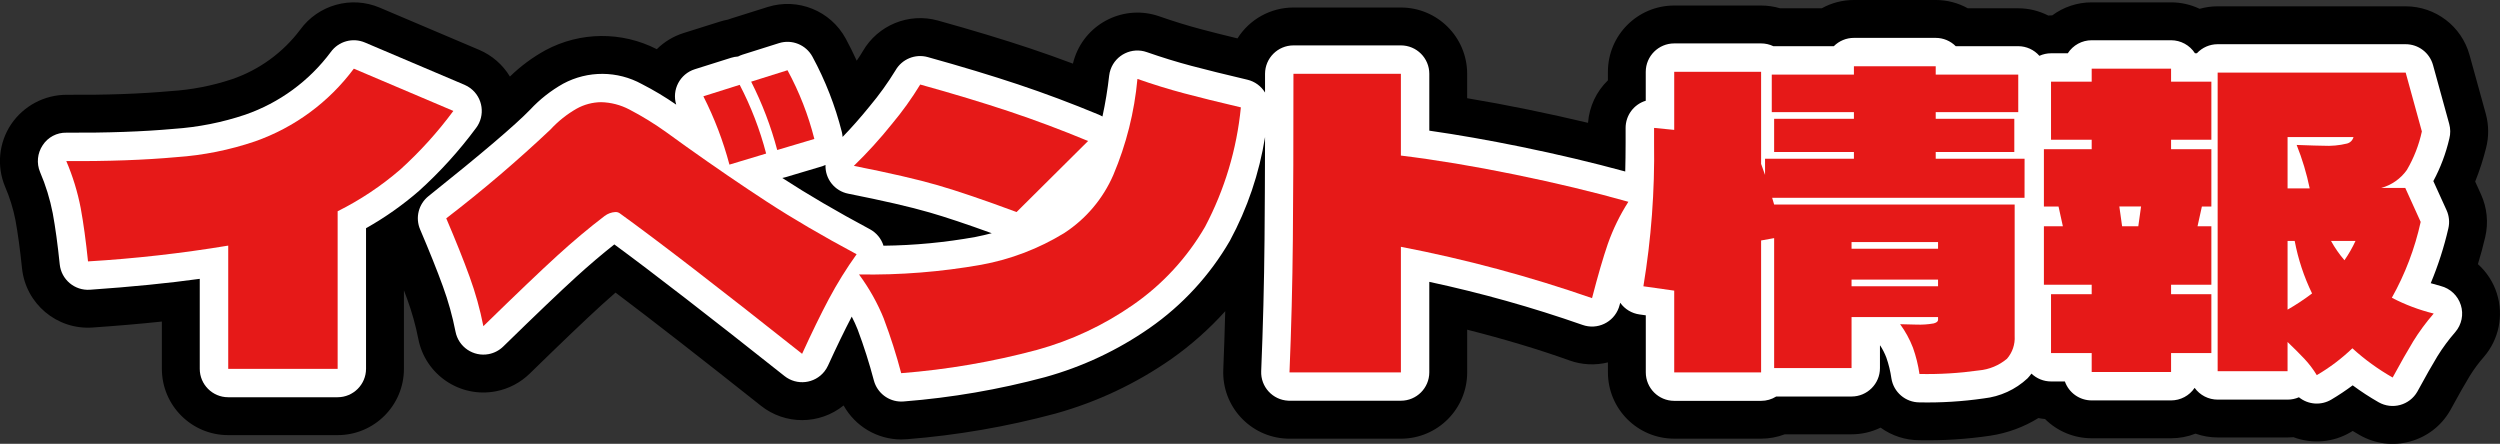 <?xml version="1.0" encoding="UTF-8"?>
<svg id="_レイヤー_1" data-name="レイヤー 1" xmlns="http://www.w3.org/2000/svg" width="245.896" height="43.653" version="1.1" xmlns:xlink="http://www.w3.org/1999/xlink" viewBox="0 0 245.896 43.653">
  <rect x="0" y="0" width="245.896" height="43.653" fill="#333333" stroke="none"/>
  <defs>
    <clipPath id="clippath">
      <rect width="245.896" height="43.653" fill="none" stroke-width="0"/>
    </clipPath>
  </defs>
  <g id="_グループ_1463" data-name="グループ 1463">
    <g clip-path="url(#clippath)">
      <g id="_グループ_1462" data-name="グループ 1462">
        <path id="_パス_2507" data-name="パス 2507" d="M245.594,28.879c-.352-1.117-.999-2.119-1.872-2.9.267-.861.507-1.75.721-2.666.328-1.401.183-2.871-.411-4.181l-.577-1.274c.431-1.074.789-2.177,1.07-3.3.284-1.102.276-2.26-.025-3.358l-1.6-5.788c-.778-2.83-3.351-4.79-6.286-4.79h-18.487c-.6,0-1.198.082-1.776.245-.877-.419-1.836-.635-2.808-.634h-7.809c-1.399-.002-2.761.448-3.883,1.283h-.118c-.091,0-.18.009-.27.013-.914-.468-1.927-.712-2.954-.713h-4.959c-.967-.537-2.054-.817-3.16-.816h-8.043c-1.106-.002-2.194.279-3.161.816h-4.1c-.607-.181-1.236-.272-1.869-.272h-8.546c-3.601,0-6.52,2.919-6.52,6.52h0v.836c-1.141,1.108-1.836,2.596-1.956,4.182-1.893-.453-3.858-.888-5.895-1.306-2.064-.422-4.066-.794-5.993-1.116v-2.4c0-3.6-2.918-6.519-6.518-6.52,0,0-.001,0-.002,0h-10.565c-2.235,0-4.313,1.147-5.505,3.037-1.361-.329-2.562-.631-3.568-.9-1.34-.355-2.726-.781-4.118-1.269-3.398-1.19-7.118.6-8.309,3.998-.075.214-.139.432-.191.653-1.417-.533-2.828-1.034-4.219-1.5-2.655-.885-5.7-1.806-9.057-2.738-2.869-.798-5.915.449-7.4,3.031-.125.217-.317.521-.591.918-.336-.735-.693-1.461-1.079-2.173-1.488-2.741-4.71-4.043-7.685-3.107l-3.577,1.126c-.111.035-.221.073-.329.114-.271.05-.538.117-.8.2l-3.572,1.124c-.987.312-1.886.855-2.622,1.584-3.444-1.765-7.535-1.727-10.946.1-1.278.702-2.455,1.574-3.5,2.592-.705-1.168-1.76-2.085-3.014-2.622L37.35.752c-2.799-1.188-6.047-.284-7.83,2.179-1.697,2.253-4.031,3.946-6.7,4.859-1.957.651-3.99,1.045-6.048,1.172-2.912.265-6.339.39-10.206.361-2.189-.002-4.236,1.081-5.466,2.891-1.22,1.819-1.445,4.128-.6,6.148.455,1.056.797,2.157,1.019,3.285.238,1.3.455,2.887.645,4.729.359,3.499,3.428,6.082,6.937,5.839,2.44-.169,4.713-.365,6.82-.587v4.65c0,3.601,2.919,6.52,6.52,6.52h10.768c3.601,0,6.52-2.919,6.52-6.52h0v-7.724c.112.3.224.594.325.872.463,1.27.827,2.574,1.089,3.9.686,3.535,4.107,5.845,7.642,5.159,1.251-.243,2.403-.847,3.315-1.737,3.157-3.082,5.539-5.356,7.081-6.76.457-.415.91-.818,1.361-1.209,3.594,2.706,8.383,6.432,14.3,11.129,2.384,1.896,5.763,1.884,8.134-.028,1.144,2.058,3.311,3.338,5.666,3.345.2,0,.402-.009.605-.028,4.922-.391,9.797-1.234,14.565-2.518,4.076-1.133,7.931-2.949,11.4-5.37,1.936-1.364,3.714-2.941,5.3-4.7-.052,1.918-.113,3.838-.192,5.749-.151,3.596,2.642,6.634,6.238,6.784.092.004.184.006.276.006h10.955c3.6,0,6.519-2.918,6.52-6.518v-4.202c3.7.937,7.07,1.95,10.079,3.031,1.209.431,2.519.496,3.765.186v.981c0,3.6,2.918,6.519,6.518,6.52h8.548c.795.001,1.584-.144,2.327-.428h6.57c.99.002,1.967-.223,2.856-.657,1.113.807,2.453,1.241,3.828,1.239,2.332.044,4.663-.105,6.97-.447,1.674-.254,3.279-.843,4.72-1.732.217.042.435.074.655.094,1.22,1.214,2.872,1.894,4.593,1.892h7.809c.822.001,1.636-.153,2.4-.455.703.25,1.443.377,2.189.376h6.864c.2,0,.395-.008.586-.025,1.854.697,3.925.513,5.627-.5l.193-.116c.229.14.461.277.695.41,3.127,1.786,7.109.698,8.895-2.429.022-.039.044-.077.065-.116.752-1.382,1.378-2.486,1.862-3.279.412-.662.877-1.289,1.391-1.875,1.473-1.711,1.957-4.062,1.278-6.215" fill="#000" stroke-width="0"/>
        <path id="_パス_2508" data-name="パス 2508" d="M46.821,12.596c.93-1.231.687-2.983-.544-3.914-.183-.138-.383-.254-.594-.343l-9.79-4.158c-1.2-.51-2.592-.122-3.356.934-2.125,2.855-5.06,5.004-8.423,6.168-2.267.762-4.623,1.229-7.01,1.39-3.031.276-6.591.4-10.568.377-.943-.024-1.83.446-2.34,1.239-.521.78-.617,1.769-.255,2.635.559,1.302.977,2.659,1.247,4.05.257,1.392.488,3.083.687,5.024.155,1.499,1.47,2.605,2.973,2.5,4.1-.285,7.722-.645,10.8-1.072v8.851c0,1.543,1.251,2.794,2.794,2.794h10.767c1.542-.003,2.791-1.252,2.794-2.794v-13.832c1.856-1.043,3.601-2.272,5.209-3.668,2.07-1.869,3.949-3.94,5.608-6.182" fill="#fff" stroke-width="0"/>
        <path id="_パス_2509" data-name="パス 2509" d="M242.041,30c-.29-.923-1.038-1.63-1.975-1.868-.333-.085-.661-.177-.983-.278.729-1.744,1.309-3.547,1.733-5.39.14-.6.078-1.23-.177-1.791l-1.3-2.86c.707-1.319,1.236-2.725,1.574-4.183.122-.473.117-.969-.012-1.44l-1.593-5.789c-.334-1.213-1.436-2.053-2.694-2.053h-18.488c-.777,0-1.519.323-2.047.893h-.185c-.514-.8-1.4-1.283-2.351-1.283h-7.808c-.951,0-1.837.483-2.351,1.283h-1.651c-.394,0-.783.086-1.141.249-.526-.601-1.285-.946-2.084-.948h-6.146c-.523-.523-1.233-.817-1.973-.816h-8.043c-.74-.001-1.45.293-1.973.816h-5.952c-.375-.179-.785-.272-1.2-.272h-8.548c-1.544,0-2.797,1.25-2.8,2.794v2.844c-1.177.358-1.981,1.443-1.981,2.673v1.476c0,.969-.015,1.9-.036,2.811-3.167-.864-6.615-1.686-10.3-2.44-3.163-.646-6.17-1.174-8.972-1.576v-5.593c0-1.543-1.251-2.794-2.794-2.794h-10.569c-1.542.003-2.791,1.252-2.794,2.794v1.843c-.386-.635-1.009-1.089-1.732-1.261-2.18-.513-4.03-.971-5.5-1.361-1.433-.379-2.912-.835-4.4-1.354-1.455-.511-3.05.255-3.561,1.71-.069.196-.116.399-.139.606-.152,1.348-.372,2.688-.659,4.014-.112-.066-.228-.124-.348-.173-2.669-1.11-5.347-2.114-7.959-2.985-2.6-.865-5.582-1.768-8.876-2.683-1.23-.342-2.534.193-3.17,1.3-.76,1.241-1.611,2.424-2.546,3.539-.9,1.11-1.791,2.12-2.661,3.014-.01-.163-.035-.324-.073-.483-.652-2.579-1.623-5.068-2.89-7.407-.638-1.178-2.022-1.738-3.3-1.334l-3.57,1.126c-.155.05-.306.112-.45.187-.23.014-.457.055-.677.124l-3.574,1.127c-1.463.461-2.281,2.016-1.831,3.483-1.079-.749-2.208-1.424-3.377-2.023-2.404-1.323-5.315-1.339-7.734-.042-1.213.68-2.313,1.545-3.26,2.564-1.465,1.514-4.827,4.374-9.992,8.5-.982.784-1.319,2.128-.823,3.283.9,2.111,1.656,3.988,2.233,5.581.53,1.45.945,2.94,1.243,4.455.29,1.516,1.754,2.509,3.269,2.219.54-.103,1.038-.364,1.431-.749,3.187-3.112,5.6-5.416,7.175-6.849,1.269-1.156,2.526-2.225,3.749-3.19,3.781,2.777,9.4,7.125,16.738,12.946,1.209.959,2.966.758,3.925-.451.141-.177.259-.371.354-.577.844-1.848,1.622-3.454,2.335-4.818.218.428.418.853.579,1.268.618,1.648,1.152,3.325,1.6,5.027.331,1.216,1.435,2.06,2.695,2.061.087,0,.172,0,.26-.012,4.69-.37,9.336-1.169,13.879-2.389,3.675-1.018,7.152-2.652,10.281-4.832,3.23-2.248,5.927-5.179,7.9-8.584,1.719-3.181,2.888-6.629,3.457-10.2-.008,3.82-.026,7.2-.051,10.062-.038,4.287-.149,8.648-.328,12.962-.065,1.541,1.132,2.843,2.674,2.908.039.002.078.002.117.002h10.956c1.538-.004,2.783-1.249,2.787-2.787v-8.905c5.105,1.095,10.135,2.508,15.063,4.233,1.452.522,3.052-.233,3.574-1.685.029-.08.054-.161.075-.244.023-.088.045-.165.068-.251,0,0,0,.011.008.017.445.619,1.124,1.029,1.879,1.135l.627.088v5.612c0,1.545,1.251,2.798,2.796,2.8h8.546c.526.001,1.041-.147,1.486-.427h7.41c1.543,0,2.794-1.251,2.794-2.794h0v-2.222h.026c.24.372.442.769.6,1.183.234.666.401,1.353.5,2.051.216,1.358,1.386,2.358,2.761,2.36,2.116.043,4.233-.087,6.328-.391,1.609-.177,3.117-.869,4.3-1.973.138-.148.267-.304.387-.467.517.495,1.205.771,1.92.772h1.366c.394,1.118,1.451,1.865,2.636,1.865h7.808c.931,0,1.8-.462,2.319-1.235.525.727,1.367,1.158,2.264,1.157h6.876c.385.001.766-.078,1.119-.232.91.736,2.182.826,3.187.227.724-.429,1.425-.896,2.1-1.4.815.604,1.666,1.159,2.547,1.662,1.341.765,3.048.298,3.813-1.042.009-.016.018-.032.027-.049.78-1.436,1.437-2.592,1.951-3.438.519-.835,1.104-1.627,1.75-2.368.633-.732.841-1.741.549-2.664M81.195,16.226c-.051,1.367.901,2.566,2.244,2.826,3.425.681,6.117,1.3,8,1.848,1.586.458,3.635,1.143,6.106,2.039-.513.133-1.041.255-1.584.365-2.991.541-6.022.83-9.061.864-.216-.692-.693-1.272-1.33-1.618-3.262-1.744-6.152-3.436-8.593-5.026l-.028-.019c.099-.018.196-.041.292-.07l3.652-1.088c.102-.035.203-.075.3-.122" fill="#fff" stroke-width="0"/>
        <path id="_パス_2510" data-name="パス 2510" d="M44.592,10.91c-1.545,2.092-3.295,4.025-5.225,5.769-1.874,1.617-3.942,2.994-6.157,4.1v15.5h-10.762v-12.122c-4.567.759-9.17,1.278-13.791,1.554-.208-2.019-.448-3.768-.719-5.245-.306-1.587-.781-3.137-1.418-4.623,4.091.026,7.704-.103,10.839-.388,2.633-.18,5.232-.702,7.731-1.552,3.877-1.363,7.259-3.853,9.712-7.15l9.79,4.157Z" fill="#e61918" stroke-width="0"/>
        <path id="_パス_2511" data-name="パス 2511" d="M81.517,29.421c-.791,1.489-1.665,3.283-2.623,5.38-8.158-6.473-14.141-11.083-17.948-13.83-.126-.084-.276-.125-.428-.116-.38.024-.745.159-1.049.388-1.529,1.165-3.089,2.473-4.68,3.924-1.591,1.451-4.007,3.756-7.246,6.915-.325-1.658-.779-3.289-1.359-4.876-.596-1.644-1.36-3.554-2.292-5.73,3.565-2.737,6.988-5.655,10.256-8.741.745-.808,1.61-1.498,2.564-2.044.737-.411,1.565-.631,2.409-.642.969.023,1.919.269,2.777.719,1.262.657,2.476,1.403,3.632,2.233l1.943,1.4c2.8,1.995,5.461,3.815,7.983,5.458,2.522,1.643,5.455,3.359,8.8,5.148-1.01,1.409-1.925,2.884-2.739,4.414M71.746,16.191c-.617-2.324-1.476-4.576-2.564-6.72l3.574-1.127c1.118,2.148,1.99,4.415,2.6,6.759l-3.61,1.088ZM76.446,14.754c-.617-2.324-1.476-4.577-2.564-6.721l3.575-1.125c1.159,2.134,2.047,4.405,2.641,6.76l-3.652,1.086Z" fill="#e61918" stroke-width="0"/>
        <path id="_パス_2512" data-name="パス 2512" d="M99.989,20.856c-3.213-1.191-5.803-2.072-7.77-2.642s-4.713-1.203-8.236-1.9c1.328-1.287,2.574-2.656,3.729-4.1,1.03-1.228,1.966-2.531,2.8-3.9,3.267.907,6.18,1.788,8.741,2.642s5.151,1.825,7.77,2.913l-7.034,6.987ZM86.955,31.403c-.63-1.569-1.459-3.051-2.466-4.409,4.029.069,8.055-.25,12.023-.952,2.896-.527,5.669-1.588,8.178-3.128,2.131-1.39,3.806-3.376,4.817-5.71,1.273-3.006,2.072-6.19,2.369-9.441,1.553.544,3.087,1.017,4.6,1.419,1.513.402,3.371.862,5.574,1.379-.401,4.102-1.595,8.086-3.516,11.732-1.768,3.055-4.189,5.681-7.09,7.692-2.872,2.001-6.065,3.499-9.44,4.428-4.375,1.173-8.849,1.94-13.365,2.292-.472-1.794-1.036-3.563-1.69-5.3" fill="#e61918" stroke-width="0"/>
        <path id="_パス_2513" data-name="パス 2513" d="M158.145,23.983c-.467,1.36-.985,3.141-1.555,5.342-6.137-2.133-12.42-3.821-18.8-5.05v12.354h-10.958c.181-4.351.291-8.702.331-13.053.04-4.351.059-9.789.058-16.316h10.568v8.042c3.417.415,7.153,1.036,11.207,1.865s7.777,1.722,11.168,2.681c-.831,1.296-1.508,2.685-2.019,4.137" fill="#e61918" stroke-width="0"/>
        <path id="_パス_2514" data-name="パス 2514" d="M199.13,19.456h-24.824c.103.337.168.558.195.661h23.658v12.937c.05.815-.221,1.617-.757,2.234-.781.655-1.744,1.054-2.759,1.146-1.936.273-3.891.39-5.846.35-.129-.88-.343-1.746-.641-2.584-.318-.823-.742-1.6-1.262-2.312l1.593.039c.572.023,1.145-.016,1.709-.116.284-.078.428-.195.428-.35v-.272h-8.508v5.012h-7.614v-12.781l-1.283.233v12.975h-8.546v-8.041l-3.031-.428c.771-4.659,1.122-9.378,1.05-14.1v-1.478l1.981.195v-5.712h8.546v9.056c.078.233.149.434.214.6s.122.331.174.486v-1.595h8.741v-.66h-7.847v-3.264h7.847v-.66h-8.08v-3.691h8.08v-.816h8.046v.816h8.118v3.691h-8.118v.66h7.73v3.264h-7.73v.66h8.74l-.004,3.845ZM190.623,23.807h-8.508v.66h8.508v-.66ZM182.115,28.158h8.508v-.66h-8.508v.66Z" fill="#e61918" stroke-width="0"/>
        <path id="_パス_2515" data-name="パス 2515" d="M205.735,6.753h7.808v1.282h3.963v5.711h-3.963v.932h3.963v5.633h-.932l-.428,1.943h1.36v5.749h-3.963v.933h3.963v5.788h-3.963v1.866h-7.808v-1.866h-4v-5.788h4v-.933h-4.7v-5.749h1.865l-.427-1.943h-1.438v-5.633h4.7v-.932h-4v-5.711h4v-1.282ZM208.727,22.253h1.593l.272-1.943h-2.137l.272,1.943ZM237.358,33.577c-.544.893-1.217,2.078-2.02,3.555-1.423-.809-2.752-1.773-3.962-2.875-1.059,1.014-2.234,1.901-3.5,2.641-.351-.579-.761-1.119-1.224-1.612-.453-.479-1.004-1.029-1.651-1.65v2.874h-6.876V7.141h18.493l1.593,5.789c-.289,1.333-.787,2.611-1.476,3.788-.611.864-1.504,1.489-2.525,1.768h2.369l1.515,3.341c-.573,2.612-1.529,5.126-2.836,7.459,1.305.681,2.688,1.203,4.118,1.554-.747.856-1.423,1.772-2.02,2.739M225.002,13.479v5.05h2.176c-.3-1.46-.73-2.89-1.283-4.273,1.4.052,2.267.078,2.6.078.79.044,1.581-.028,2.35-.214.316-.079.562-.326.642-.641h-6.485ZM225.002,30.456c.837-.478,1.641-1.01,2.409-1.593-.797-1.638-1.371-3.376-1.709-5.166h-.7v6.759ZM229.275,23.697c.374.677.817,1.314,1.322,1.9.417-.6.781-1.236,1.087-1.9h-2.409Z" fill="#e61918" stroke-width="0"/>
      </g>
    </g>
  </g>
</svg>
